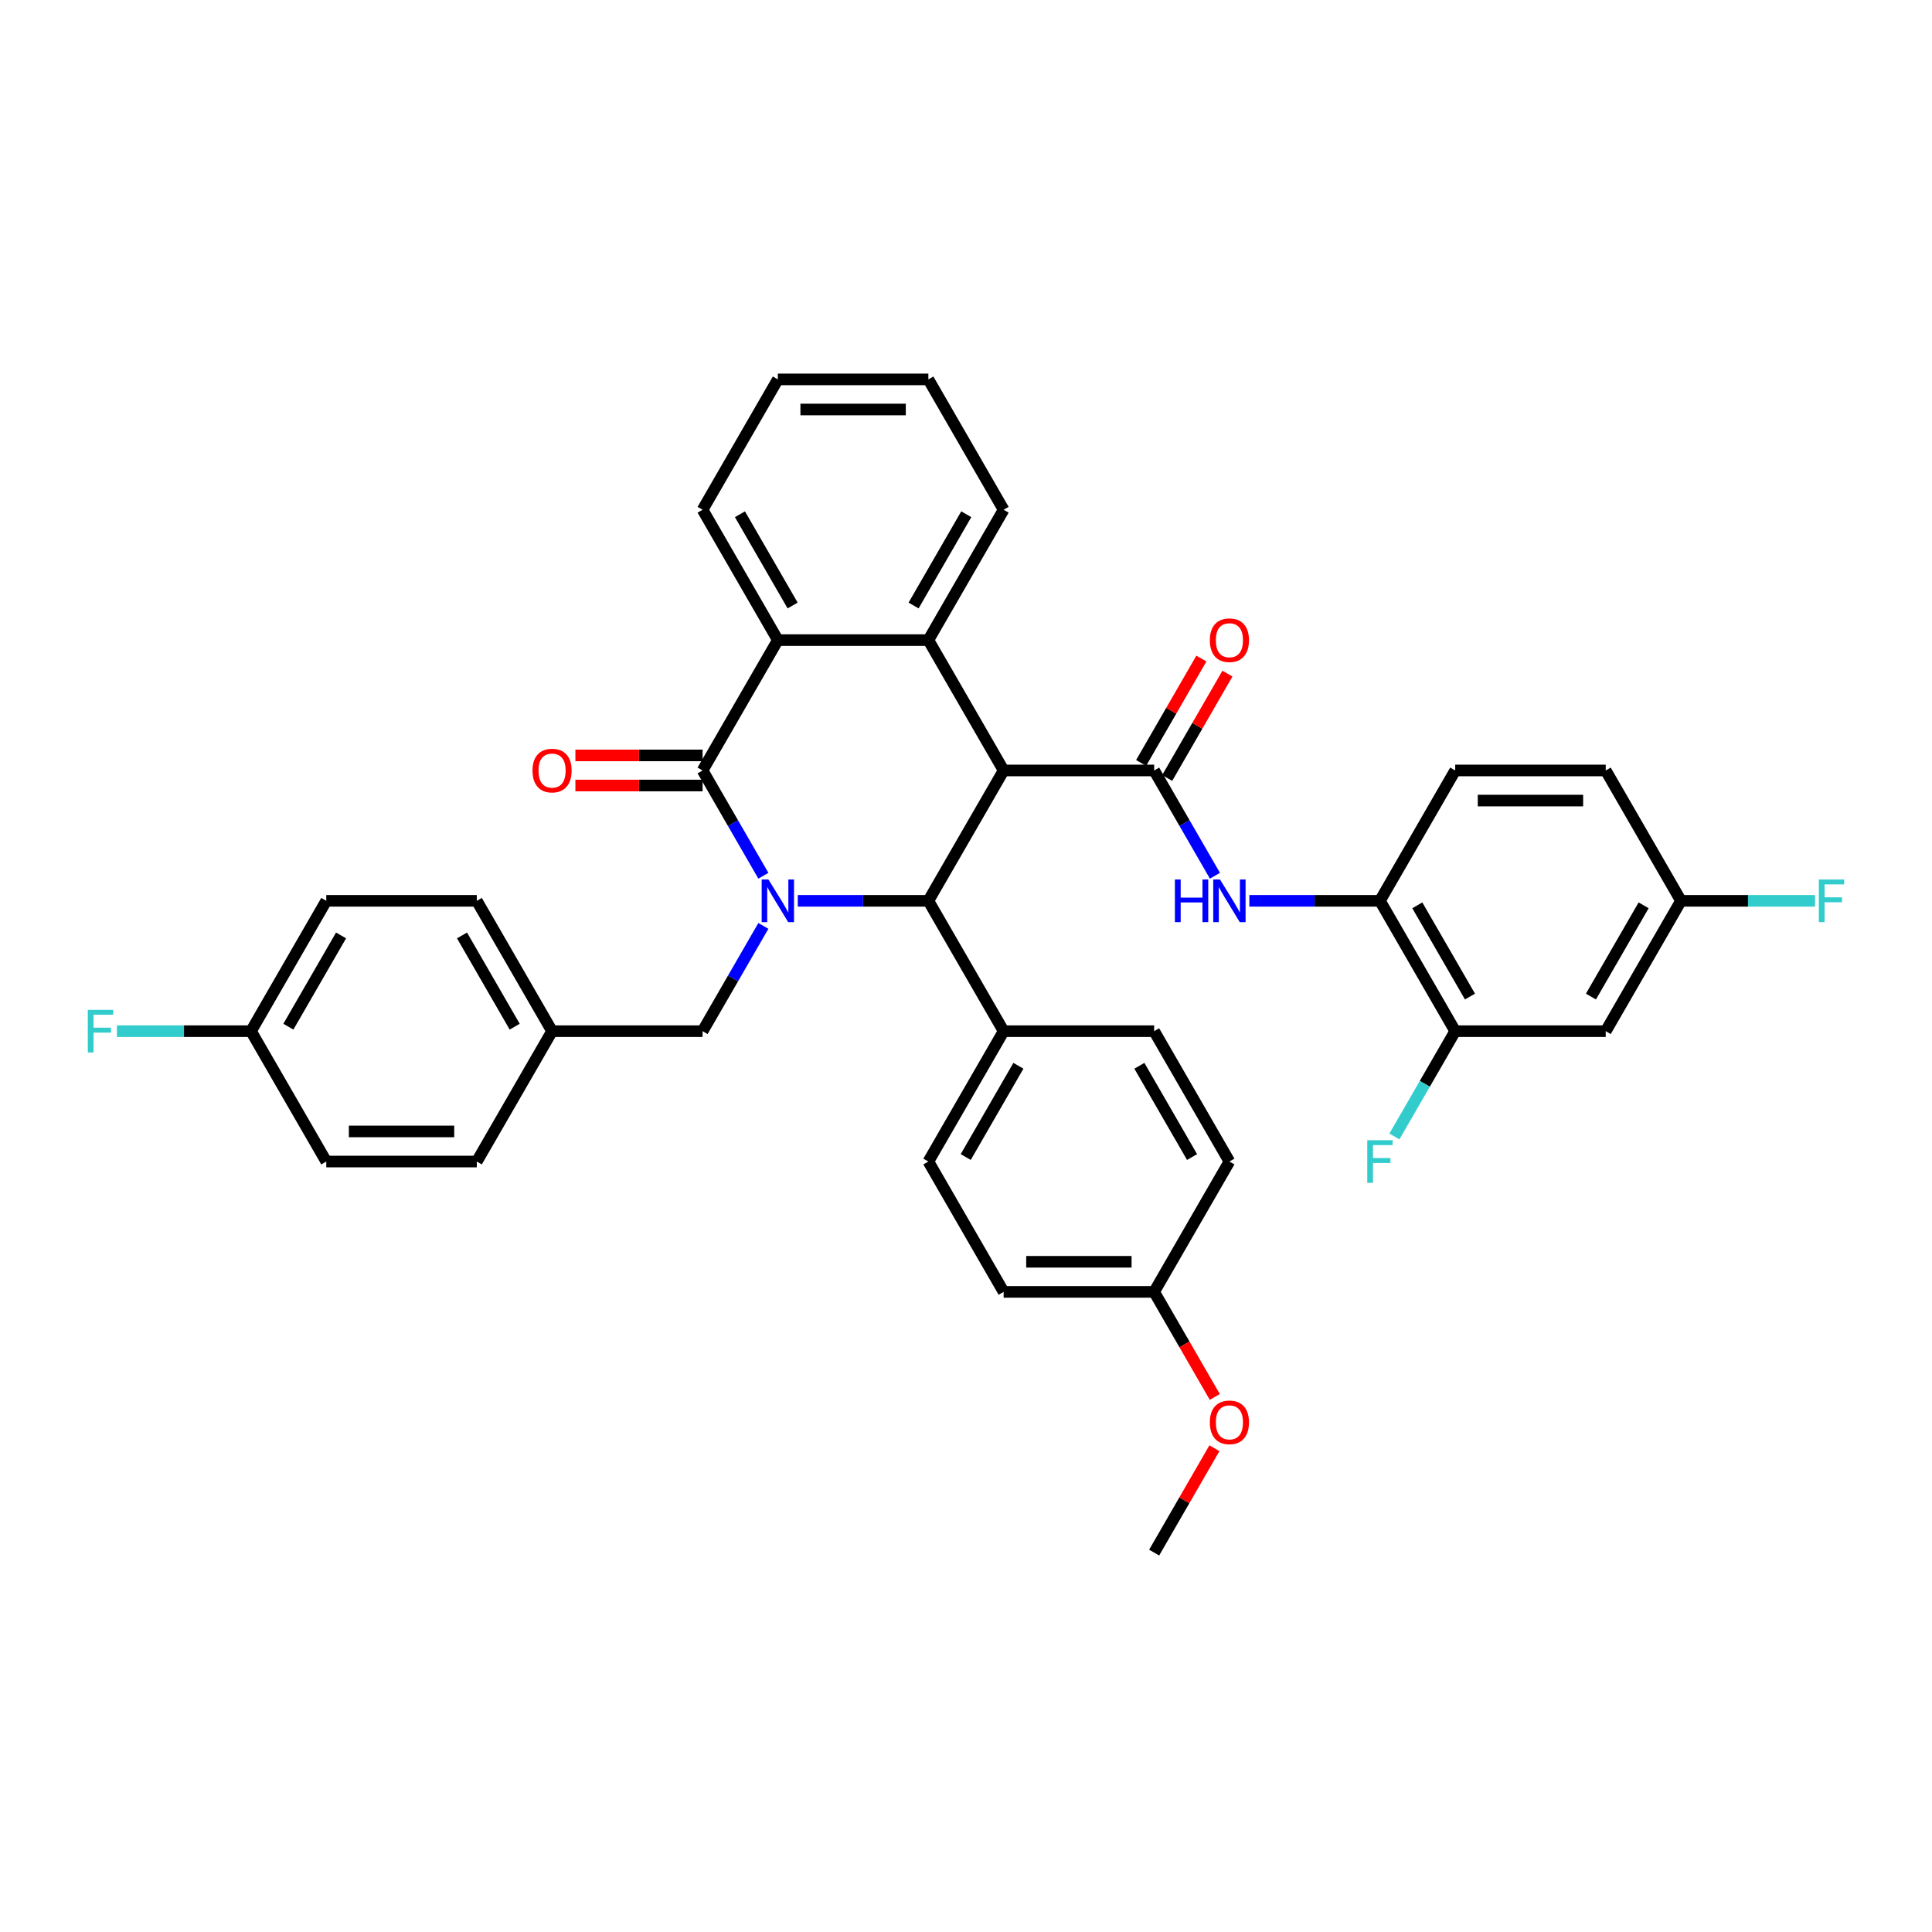<?xml version='1.0' encoding='iso-8859-1'?>
<svg version='1.1' baseProfile='full'
              xmlns='http://www.w3.org/2000/svg'
                      xmlns:rdkit='http://www.rdkit.org/xml'
                      xmlns:xlink='http://www.w3.org/1999/xlink'
                  xml:space='preserve'
width='1000px' height='1000px' viewBox='0 0 1000 1000'>
<!-- END OF HEADER -->
<rect style='opacity:1.0;fill:#FFFFFF;stroke:none' width='1000' height='1000' x='0' y='0'> </rect>
<path class='bond-1' d='M 395.118,453.284 L 379.387,426.038' style='fill:none;fill-rule:evenodd;stroke:#0000FF;stroke-width:6px;stroke-linecap:butt;stroke-linejoin:miter;stroke-opacity:1' />
<path class='bond-1' d='M 379.387,426.038 L 363.657,398.791' style='fill:none;fill-rule:evenodd;stroke:#000000;stroke-width:6px;stroke-linecap:butt;stroke-linejoin:miter;stroke-opacity:1' />
<path class='bond-2' d='M 412.927,466.264 L 446.725,466.264' style='fill:none;fill-rule:evenodd;stroke:#0000FF;stroke-width:6px;stroke-linecap:butt;stroke-linejoin:miter;stroke-opacity:1' />
<path class='bond-2' d='M 446.725,466.264 L 480.522,466.264' style='fill:none;fill-rule:evenodd;stroke:#000000;stroke-width:6px;stroke-linecap:butt;stroke-linejoin:miter;stroke-opacity:1' />
<path class='bond-8' d='M 395.118,479.244 L 379.387,506.49' style='fill:none;fill-rule:evenodd;stroke:#0000FF;stroke-width:6px;stroke-linecap:butt;stroke-linejoin:miter;stroke-opacity:1' />
<path class='bond-8' d='M 379.387,506.49 L 363.657,533.736' style='fill:none;fill-rule:evenodd;stroke:#000000;stroke-width:6px;stroke-linecap:butt;stroke-linejoin:miter;stroke-opacity:1' />
<path class='bond-0' d='M 519.478,398.791 L 480.522,466.264' style='fill:none;fill-rule:evenodd;stroke:#000000;stroke-width:6px;stroke-linecap:butt;stroke-linejoin:miter;stroke-opacity:1' />
<path class='bond-3' d='M 519.478,398.791 L 597.388,398.791' style='fill:none;fill-rule:evenodd;stroke:#000000;stroke-width:6px;stroke-linecap:butt;stroke-linejoin:miter;stroke-opacity:1' />
<path class='bond-4' d='M 519.478,398.791 L 480.522,331.319' style='fill:none;fill-rule:evenodd;stroke:#000000;stroke-width:6px;stroke-linecap:butt;stroke-linejoin:miter;stroke-opacity:1' />
<path class='bond-5' d='M 363.657,398.791 L 402.612,331.319' style='fill:none;fill-rule:evenodd;stroke:#000000;stroke-width:6px;stroke-linecap:butt;stroke-linejoin:miter;stroke-opacity:1' />
<path class='bond-12' d='M 363.657,391 L 330.739,391' style='fill:none;fill-rule:evenodd;stroke:#000000;stroke-width:6px;stroke-linecap:butt;stroke-linejoin:miter;stroke-opacity:1' />
<path class='bond-12' d='M 330.739,391 L 297.822,391' style='fill:none;fill-rule:evenodd;stroke:#FF0000;stroke-width:6px;stroke-linecap:butt;stroke-linejoin:miter;stroke-opacity:1' />
<path class='bond-12' d='M 363.657,406.582 L 330.739,406.582' style='fill:none;fill-rule:evenodd;stroke:#000000;stroke-width:6px;stroke-linecap:butt;stroke-linejoin:miter;stroke-opacity:1' />
<path class='bond-12' d='M 330.739,406.582 L 297.822,406.582' style='fill:none;fill-rule:evenodd;stroke:#FF0000;stroke-width:6px;stroke-linecap:butt;stroke-linejoin:miter;stroke-opacity:1' />
<path class='bond-10' d='M 480.522,466.264 L 519.478,533.736' style='fill:none;fill-rule:evenodd;stroke:#000000;stroke-width:6px;stroke-linecap:butt;stroke-linejoin:miter;stroke-opacity:1' />
<path class='bond-6' d='M 597.388,398.791 L 613.119,426.038' style='fill:none;fill-rule:evenodd;stroke:#000000;stroke-width:6px;stroke-linecap:butt;stroke-linejoin:miter;stroke-opacity:1' />
<path class='bond-6' d='M 613.119,426.038 L 628.849,453.284' style='fill:none;fill-rule:evenodd;stroke:#0000FF;stroke-width:6px;stroke-linecap:butt;stroke-linejoin:miter;stroke-opacity:1' />
<path class='bond-13' d='M 604.135,402.687 L 619.731,375.674' style='fill:none;fill-rule:evenodd;stroke:#000000;stroke-width:6px;stroke-linecap:butt;stroke-linejoin:miter;stroke-opacity:1' />
<path class='bond-13' d='M 619.731,375.674 L 635.327,348.662' style='fill:none;fill-rule:evenodd;stroke:#FF0000;stroke-width:6px;stroke-linecap:butt;stroke-linejoin:miter;stroke-opacity:1' />
<path class='bond-13' d='M 590.641,394.896 L 606.237,367.883' style='fill:none;fill-rule:evenodd;stroke:#000000;stroke-width:6px;stroke-linecap:butt;stroke-linejoin:miter;stroke-opacity:1' />
<path class='bond-13' d='M 606.237,367.883 L 621.832,340.871' style='fill:none;fill-rule:evenodd;stroke:#FF0000;stroke-width:6px;stroke-linecap:butt;stroke-linejoin:miter;stroke-opacity:1' />
<path class='bond-22' d='M 480.522,331.319 L 519.478,263.846' style='fill:none;fill-rule:evenodd;stroke:#000000;stroke-width:6px;stroke-linecap:butt;stroke-linejoin:miter;stroke-opacity:1' />
<path class='bond-22' d='M 472.871,313.407 L 500.14,266.176' style='fill:none;fill-rule:evenodd;stroke:#000000;stroke-width:6px;stroke-linecap:butt;stroke-linejoin:miter;stroke-opacity:1' />
<path class='bond-37' d='M 480.522,331.319 L 402.612,331.319' style='fill:none;fill-rule:evenodd;stroke:#000000;stroke-width:6px;stroke-linecap:butt;stroke-linejoin:miter;stroke-opacity:1' />
<path class='bond-28' d='M 402.612,331.319 L 363.657,263.846' style='fill:none;fill-rule:evenodd;stroke:#000000;stroke-width:6px;stroke-linecap:butt;stroke-linejoin:miter;stroke-opacity:1' />
<path class='bond-28' d='M 410.263,313.407 L 382.994,266.176' style='fill:none;fill-rule:evenodd;stroke:#000000;stroke-width:6px;stroke-linecap:butt;stroke-linejoin:miter;stroke-opacity:1' />
<path class='bond-7' d='M 646.659,466.264 L 680.456,466.264' style='fill:none;fill-rule:evenodd;stroke:#0000FF;stroke-width:6px;stroke-linecap:butt;stroke-linejoin:miter;stroke-opacity:1' />
<path class='bond-7' d='M 680.456,466.264 L 714.254,466.264' style='fill:none;fill-rule:evenodd;stroke:#000000;stroke-width:6px;stroke-linecap:butt;stroke-linejoin:miter;stroke-opacity:1' />
<path class='bond-9' d='M 714.254,466.264 L 753.209,533.736' style='fill:none;fill-rule:evenodd;stroke:#000000;stroke-width:6px;stroke-linecap:butt;stroke-linejoin:miter;stroke-opacity:1' />
<path class='bond-9' d='M 733.592,468.594 L 760.86,515.824' style='fill:none;fill-rule:evenodd;stroke:#000000;stroke-width:6px;stroke-linecap:butt;stroke-linejoin:miter;stroke-opacity:1' />
<path class='bond-14' d='M 714.254,466.264 L 753.209,398.791' style='fill:none;fill-rule:evenodd;stroke:#000000;stroke-width:6px;stroke-linecap:butt;stroke-linejoin:miter;stroke-opacity:1' />
<path class='bond-18' d='M 363.657,533.736 L 285.746,533.736' style='fill:none;fill-rule:evenodd;stroke:#000000;stroke-width:6px;stroke-linecap:butt;stroke-linejoin:miter;stroke-opacity:1' />
<path class='bond-11' d='M 753.209,533.736 L 831.12,533.736' style='fill:none;fill-rule:evenodd;stroke:#000000;stroke-width:6px;stroke-linecap:butt;stroke-linejoin:miter;stroke-opacity:1' />
<path class='bond-19' d='M 753.209,533.736 L 737.478,560.983' style='fill:none;fill-rule:evenodd;stroke:#000000;stroke-width:6px;stroke-linecap:butt;stroke-linejoin:miter;stroke-opacity:1' />
<path class='bond-19' d='M 737.478,560.983 L 721.748,588.229' style='fill:none;fill-rule:evenodd;stroke:#33CCCC;stroke-width:6px;stroke-linecap:butt;stroke-linejoin:miter;stroke-opacity:1' />
<path class='bond-15' d='M 519.478,533.736 L 480.522,601.209' style='fill:none;fill-rule:evenodd;stroke:#000000;stroke-width:6px;stroke-linecap:butt;stroke-linejoin:miter;stroke-opacity:1' />
<path class='bond-15' d='M 527.129,551.648 L 499.86,598.879' style='fill:none;fill-rule:evenodd;stroke:#000000;stroke-width:6px;stroke-linecap:butt;stroke-linejoin:miter;stroke-opacity:1' />
<path class='bond-16' d='M 519.478,533.736 L 597.388,533.736' style='fill:none;fill-rule:evenodd;stroke:#000000;stroke-width:6px;stroke-linecap:butt;stroke-linejoin:miter;stroke-opacity:1' />
<path class='bond-41' d='M 831.12,533.736 L 870.075,466.264' style='fill:none;fill-rule:evenodd;stroke:#000000;stroke-width:6px;stroke-linecap:butt;stroke-linejoin:miter;stroke-opacity:1' />
<path class='bond-41' d='M 823.468,515.824 L 850.737,468.594' style='fill:none;fill-rule:evenodd;stroke:#000000;stroke-width:6px;stroke-linecap:butt;stroke-linejoin:miter;stroke-opacity:1' />
<path class='bond-23' d='M 753.209,398.791 L 831.12,398.791' style='fill:none;fill-rule:evenodd;stroke:#000000;stroke-width:6px;stroke-linecap:butt;stroke-linejoin:miter;stroke-opacity:1' />
<path class='bond-23' d='M 764.896,414.373 L 819.433,414.373' style='fill:none;fill-rule:evenodd;stroke:#000000;stroke-width:6px;stroke-linecap:butt;stroke-linejoin:miter;stroke-opacity:1' />
<path class='bond-24' d='M 480.522,601.209 L 519.478,668.681' style='fill:none;fill-rule:evenodd;stroke:#000000;stroke-width:6px;stroke-linecap:butt;stroke-linejoin:miter;stroke-opacity:1' />
<path class='bond-25' d='M 597.388,533.736 L 636.343,601.209' style='fill:none;fill-rule:evenodd;stroke:#000000;stroke-width:6px;stroke-linecap:butt;stroke-linejoin:miter;stroke-opacity:1' />
<path class='bond-25' d='M 589.737,551.648 L 617.006,598.879' style='fill:none;fill-rule:evenodd;stroke:#000000;stroke-width:6px;stroke-linecap:butt;stroke-linejoin:miter;stroke-opacity:1' />
<path class='bond-17' d='M 870.075,466.264 L 831.12,398.791' style='fill:none;fill-rule:evenodd;stroke:#000000;stroke-width:6px;stroke-linecap:butt;stroke-linejoin:miter;stroke-opacity:1' />
<path class='bond-26' d='M 870.075,466.264 L 904.776,466.264' style='fill:none;fill-rule:evenodd;stroke:#000000;stroke-width:6px;stroke-linecap:butt;stroke-linejoin:miter;stroke-opacity:1' />
<path class='bond-26' d='M 904.776,466.264 L 939.478,466.264' style='fill:none;fill-rule:evenodd;stroke:#33CCCC;stroke-width:6px;stroke-linecap:butt;stroke-linejoin:miter;stroke-opacity:1' />
<path class='bond-29' d='M 285.746,533.736 L 246.791,601.209' style='fill:none;fill-rule:evenodd;stroke:#000000;stroke-width:6px;stroke-linecap:butt;stroke-linejoin:miter;stroke-opacity:1' />
<path class='bond-30' d='M 285.746,533.736 L 246.791,466.264' style='fill:none;fill-rule:evenodd;stroke:#000000;stroke-width:6px;stroke-linecap:butt;stroke-linejoin:miter;stroke-opacity:1' />
<path class='bond-30' d='M 266.408,531.406 L 239.14,484.176' style='fill:none;fill-rule:evenodd;stroke:#000000;stroke-width:6px;stroke-linecap:butt;stroke-linejoin:miter;stroke-opacity:1' />
<path class='bond-20' d='M 129.925,533.736 L 168.88,466.264' style='fill:none;fill-rule:evenodd;stroke:#000000;stroke-width:6px;stroke-linecap:butt;stroke-linejoin:miter;stroke-opacity:1' />
<path class='bond-20' d='M 149.263,531.406 L 176.532,484.176' style='fill:none;fill-rule:evenodd;stroke:#000000;stroke-width:6px;stroke-linecap:butt;stroke-linejoin:miter;stroke-opacity:1' />
<path class='bond-27' d='M 129.925,533.736 L 95.224,533.736' style='fill:none;fill-rule:evenodd;stroke:#000000;stroke-width:6px;stroke-linecap:butt;stroke-linejoin:miter;stroke-opacity:1' />
<path class='bond-27' d='M 95.224,533.736 L 60.522,533.736' style='fill:none;fill-rule:evenodd;stroke:#33CCCC;stroke-width:6px;stroke-linecap:butt;stroke-linejoin:miter;stroke-opacity:1' />
<path class='bond-38' d='M 129.925,533.736 L 168.88,601.209' style='fill:none;fill-rule:evenodd;stroke:#000000;stroke-width:6px;stroke-linecap:butt;stroke-linejoin:miter;stroke-opacity:1' />
<path class='bond-21' d='M 597.388,668.681 L 636.343,601.209' style='fill:none;fill-rule:evenodd;stroke:#000000;stroke-width:6px;stroke-linecap:butt;stroke-linejoin:miter;stroke-opacity:1' />
<path class='bond-33' d='M 597.388,668.681 L 613.083,695.865' style='fill:none;fill-rule:evenodd;stroke:#000000;stroke-width:6px;stroke-linecap:butt;stroke-linejoin:miter;stroke-opacity:1' />
<path class='bond-33' d='M 613.083,695.865 L 628.777,723.049' style='fill:none;fill-rule:evenodd;stroke:#FF0000;stroke-width:6px;stroke-linecap:butt;stroke-linejoin:miter;stroke-opacity:1' />
<path class='bond-39' d='M 597.388,668.681 L 519.478,668.681' style='fill:none;fill-rule:evenodd;stroke:#000000;stroke-width:6px;stroke-linecap:butt;stroke-linejoin:miter;stroke-opacity:1' />
<path class='bond-39' d='M 585.702,653.099 L 531.164,653.099' style='fill:none;fill-rule:evenodd;stroke:#000000;stroke-width:6px;stroke-linecap:butt;stroke-linejoin:miter;stroke-opacity:1' />
<path class='bond-35' d='M 519.478,263.846 L 480.522,196.374' style='fill:none;fill-rule:evenodd;stroke:#000000;stroke-width:6px;stroke-linecap:butt;stroke-linejoin:miter;stroke-opacity:1' />
<path class='bond-36' d='M 363.657,263.846 L 402.612,196.374' style='fill:none;fill-rule:evenodd;stroke:#000000;stroke-width:6px;stroke-linecap:butt;stroke-linejoin:miter;stroke-opacity:1' />
<path class='bond-32' d='M 246.791,601.209 L 168.88,601.209' style='fill:none;fill-rule:evenodd;stroke:#000000;stroke-width:6px;stroke-linecap:butt;stroke-linejoin:miter;stroke-opacity:1' />
<path class='bond-32' d='M 235.104,585.627 L 180.567,585.627' style='fill:none;fill-rule:evenodd;stroke:#000000;stroke-width:6px;stroke-linecap:butt;stroke-linejoin:miter;stroke-opacity:1' />
<path class='bond-31' d='M 246.791,466.264 L 168.88,466.264' style='fill:none;fill-rule:evenodd;stroke:#000000;stroke-width:6px;stroke-linecap:butt;stroke-linejoin:miter;stroke-opacity:1' />
<path class='bond-34' d='M 628.58,749.601 L 612.984,776.614' style='fill:none;fill-rule:evenodd;stroke:#FF0000;stroke-width:6px;stroke-linecap:butt;stroke-linejoin:miter;stroke-opacity:1' />
<path class='bond-34' d='M 612.984,776.614 L 597.388,803.626' style='fill:none;fill-rule:evenodd;stroke:#000000;stroke-width:6px;stroke-linecap:butt;stroke-linejoin:miter;stroke-opacity:1' />
<path class='bond-40' d='M 480.522,196.374 L 402.612,196.374' style='fill:none;fill-rule:evenodd;stroke:#000000;stroke-width:6px;stroke-linecap:butt;stroke-linejoin:miter;stroke-opacity:1' />
<path class='bond-40' d='M 468.836,211.956 L 414.298,211.956' style='fill:none;fill-rule:evenodd;stroke:#000000;stroke-width:6px;stroke-linecap:butt;stroke-linejoin:miter;stroke-opacity:1' />
<path  class='atom-0' d='M 397.735 455.232
L 404.965 466.918
Q 405.682 468.071, 406.835 470.159
Q 407.988 472.247, 408.05 472.372
L 408.05 455.232
L 410.979 455.232
L 410.979 477.296
L 407.957 477.296
L 400.197 464.519
Q 399.293 463.023, 398.327 461.309
Q 397.392 459.595, 397.111 459.065
L 397.111 477.296
L 394.244 477.296
L 394.244 455.232
L 397.735 455.232
' fill='#0000FF'/>
<path  class='atom-7' d='M 608.124 455.232
L 611.116 455.232
L 611.116 464.612
L 622.397 464.612
L 622.397 455.232
L 625.389 455.232
L 625.389 477.296
L 622.397 477.296
L 622.397 467.105
L 611.116 467.105
L 611.116 477.296
L 608.124 477.296
L 608.124 455.232
' fill='#0000FF'/>
<path  class='atom-7' d='M 631.466 455.232
L 638.696 466.918
Q 639.413 468.071, 640.566 470.159
Q 641.719 472.247, 641.782 472.372
L 641.782 455.232
L 644.711 455.232
L 644.711 477.296
L 641.688 477.296
L 633.928 464.519
Q 633.024 463.023, 632.058 461.309
Q 631.123 459.595, 630.843 459.065
L 630.843 477.296
L 627.976 477.296
L 627.976 455.232
L 631.466 455.232
' fill='#0000FF'/>
<path  class='atom-13' d='M 275.618 398.854
Q 275.618 393.556, 278.236 390.595
Q 280.853 387.635, 285.746 387.635
Q 290.639 387.635, 293.257 390.595
Q 295.874 393.556, 295.874 398.854
Q 295.874 404.214, 293.226 407.268
Q 290.577 410.291, 285.746 410.291
Q 280.885 410.291, 278.236 407.268
Q 275.618 404.245, 275.618 398.854
M 285.746 407.798
Q 289.112 407.798, 290.919 405.554
Q 292.758 403.279, 292.758 398.854
Q 292.758 394.522, 290.919 392.34
Q 289.112 390.128, 285.746 390.128
Q 282.38 390.128, 280.542 392.309
Q 278.734 394.491, 278.734 398.854
Q 278.734 403.31, 280.542 405.554
Q 282.38 407.798, 285.746 407.798
' fill='#FF0000'/>
<path  class='atom-14' d='M 626.215 331.381
Q 626.215 326.083, 628.833 323.123
Q 631.451 320.162, 636.343 320.162
Q 641.236 320.162, 643.854 323.123
Q 646.472 326.083, 646.472 331.381
Q 646.472 336.741, 643.823 339.795
Q 641.174 342.818, 636.343 342.818
Q 631.482 342.818, 628.833 339.795
Q 626.215 336.773, 626.215 331.381
M 636.343 340.325
Q 639.709 340.325, 641.517 338.081
Q 643.355 335.806, 643.355 331.381
Q 643.355 327.049, 641.517 324.868
Q 639.709 322.655, 636.343 322.655
Q 632.978 322.655, 631.139 324.837
Q 629.331 327.018, 629.331 331.381
Q 629.331 335.838, 631.139 338.081
Q 632.978 340.325, 636.343 340.325
' fill='#FF0000'/>
<path  class='atom-20' d='M 707.694 590.177
L 720.814 590.177
L 720.814 592.701
L 710.654 592.701
L 710.654 599.401
L 719.692 599.401
L 719.692 601.957
L 710.654 601.957
L 710.654 612.241
L 707.694 612.241
L 707.694 590.177
' fill='#33CCCC'/>
<path  class='atom-27' d='M 941.425 455.232
L 954.545 455.232
L 954.545 457.756
L 944.386 457.756
L 944.386 464.456
L 953.424 464.456
L 953.424 467.012
L 944.386 467.012
L 944.386 477.296
L 941.425 477.296
L 941.425 455.232
' fill='#33CCCC'/>
<path  class='atom-28' d='M 45.455 522.704
L 58.575 522.704
L 58.575 525.228
L 48.415 525.228
L 48.415 531.929
L 57.453 531.929
L 57.453 534.484
L 48.415 534.484
L 48.415 544.768
L 45.455 544.768
L 45.455 522.704
' fill='#33CCCC'/>
<path  class='atom-34' d='M 626.215 736.216
Q 626.215 730.918, 628.833 727.957
Q 631.451 724.997, 636.343 724.997
Q 641.236 724.997, 643.854 727.957
Q 646.472 730.918, 646.472 736.216
Q 646.472 741.576, 643.823 744.63
Q 641.174 747.653, 636.343 747.653
Q 631.482 747.653, 628.833 744.63
Q 626.215 741.607, 626.215 736.216
M 636.343 745.16
Q 639.709 745.16, 641.517 742.916
Q 643.355 740.641, 643.355 736.216
Q 643.355 731.884, 641.517 729.703
Q 639.709 727.49, 636.343 727.49
Q 632.978 727.49, 631.139 729.672
Q 629.331 731.853, 629.331 736.216
Q 629.331 740.672, 631.139 742.916
Q 632.978 745.16, 636.343 745.16
' fill='#FF0000'/>
</svg>
